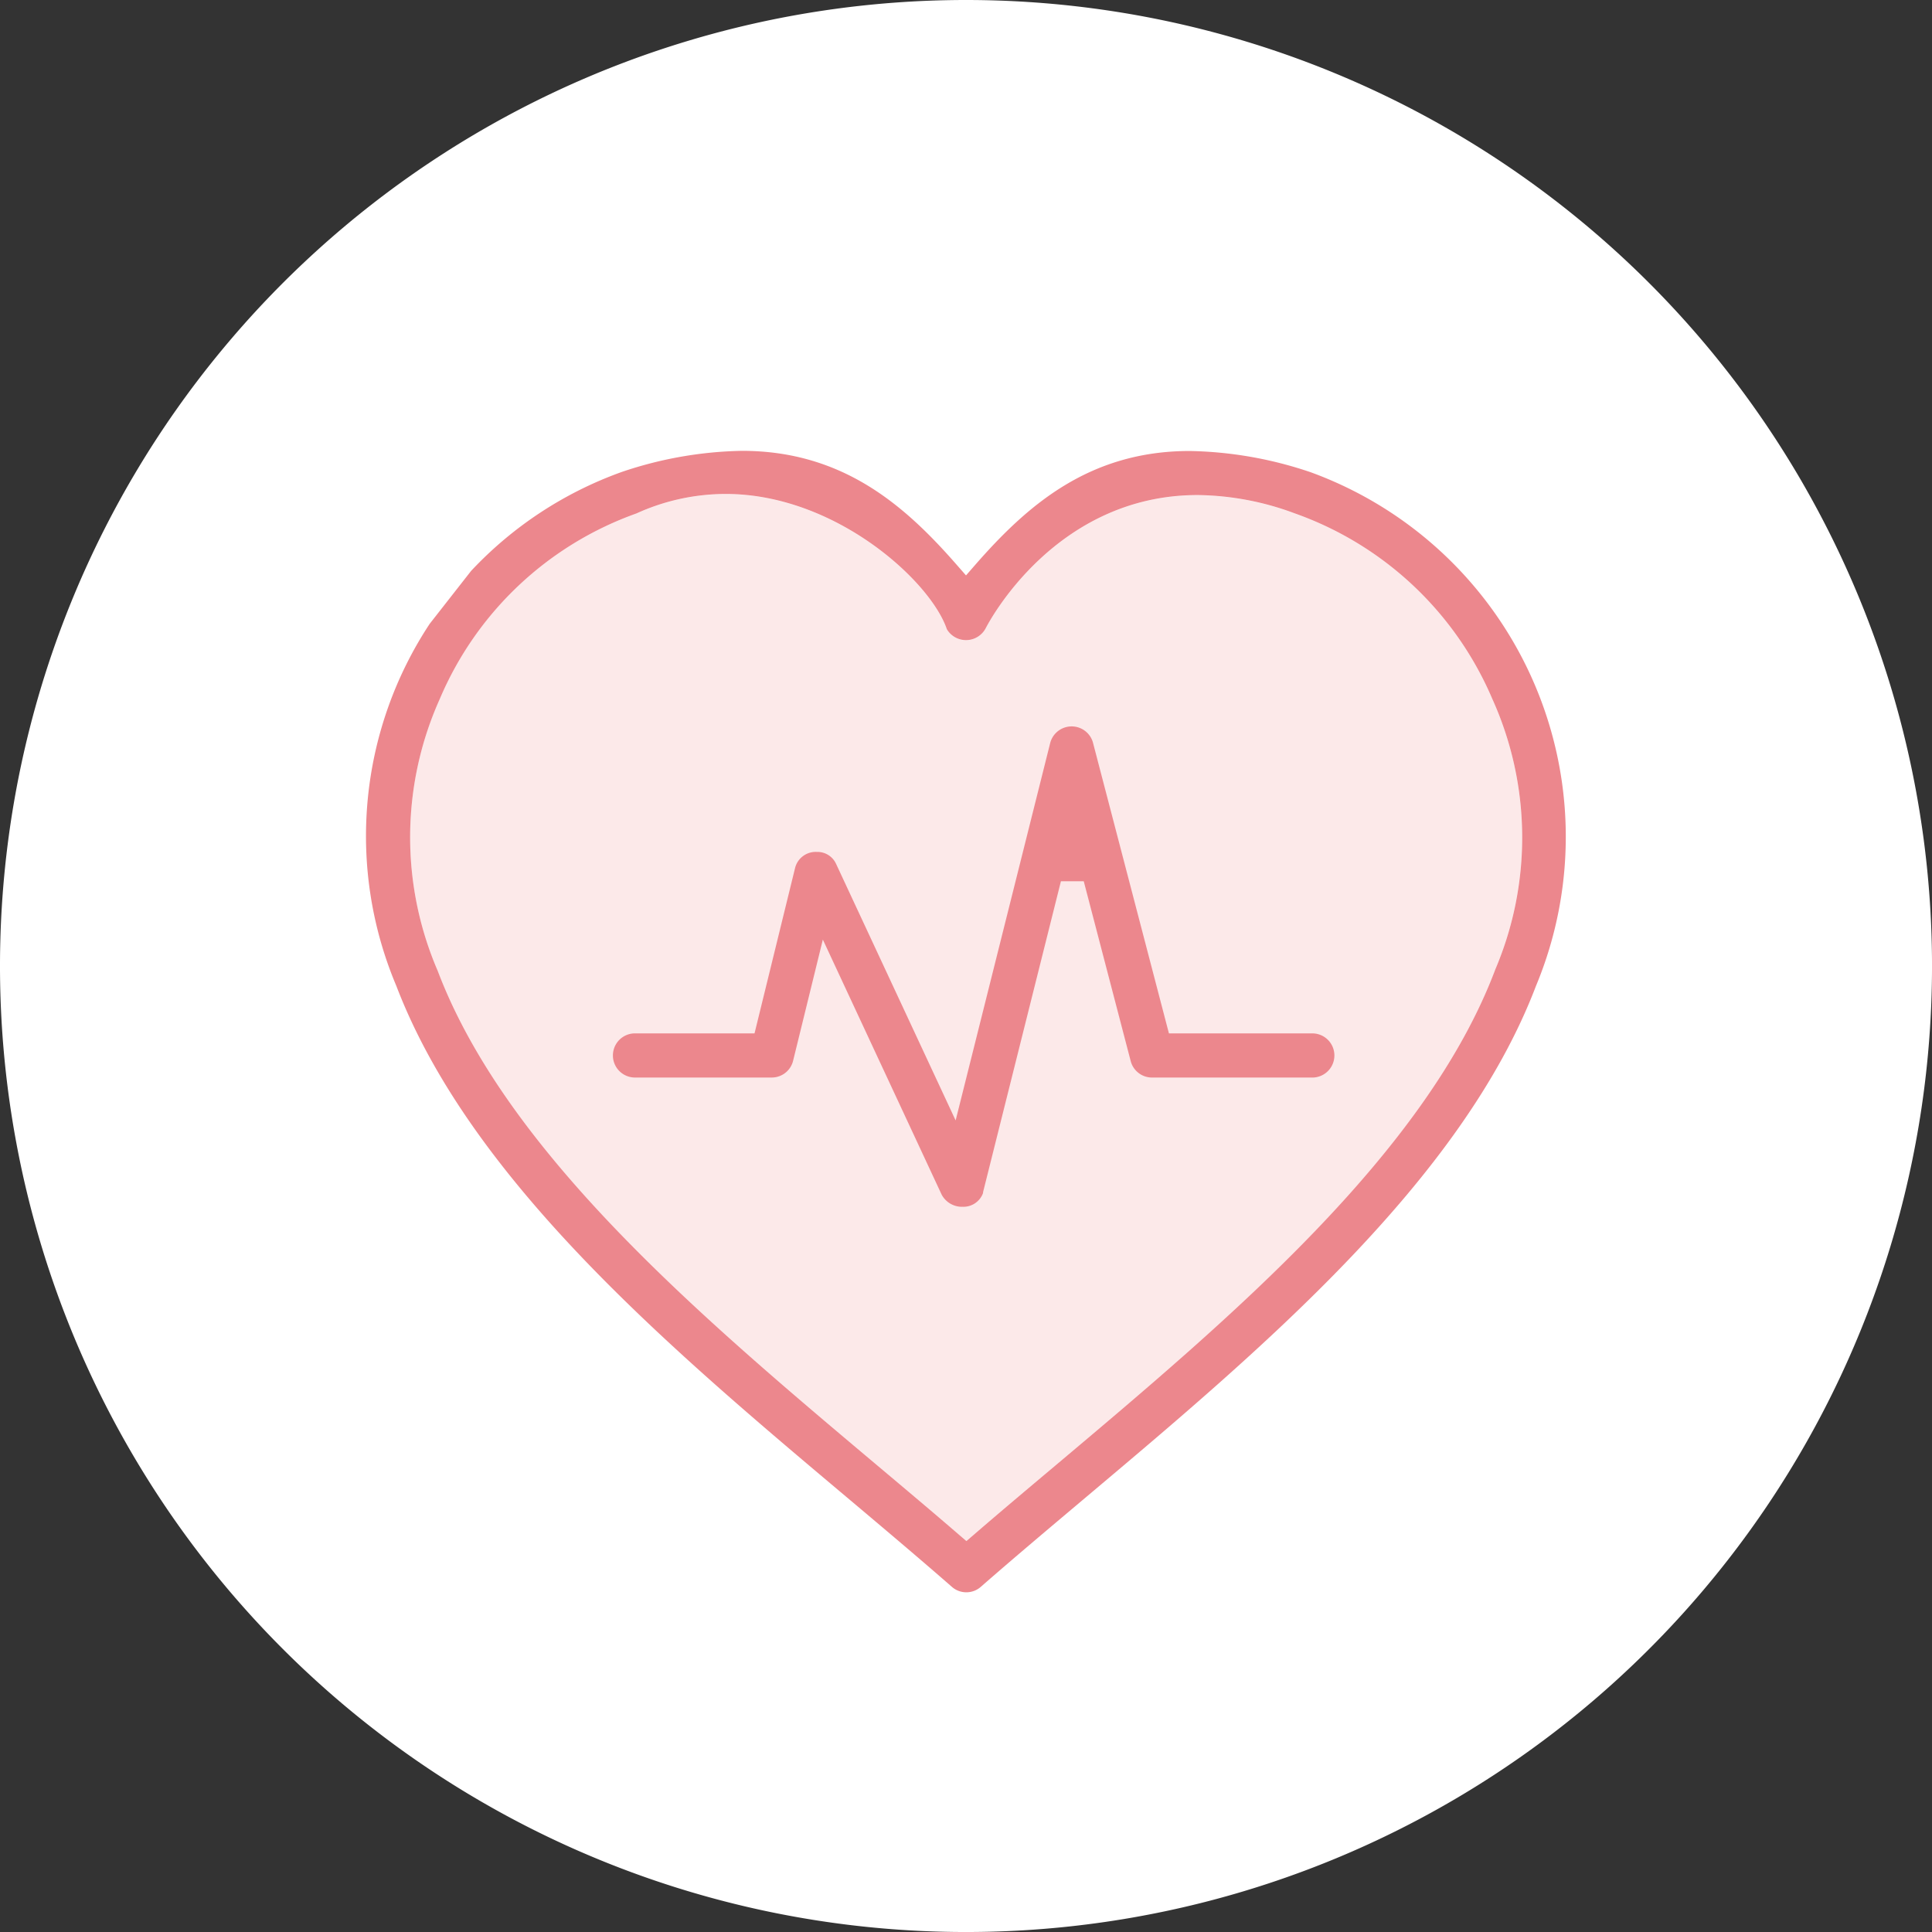 <svg xmlns="http://www.w3.org/2000/svg" width="99.999" height="100" viewBox="0 0 99.999 100">
  <rect x="0" y="0" width="99.999" height="100" fill="#333333" stroke="none"/>
  <g id="Group_234" data-name="Group 234" transform="translate(0 0.001)">
    <g id="Group_235" data-name="Group 235" transform="translate(0 0)">
      <path id="Path_281" data-name="Path 281" d="M100,50A50,50,0,1,1,50,0a50,50,0,0,1,50,50" transform="translate(0 -0.001)" fill="#fff"/>
      <path id="Path_282" data-name="Path 282" d="M20.5,11.6A17.392,17.392,0,0,0,10.323,21.19a17.457,17.457,0,0,0-.111,14.067C13.8,44.742,24,53.315,32.988,60.882c1.445,1.215,2.855,2.4,4.191,3.554l.4.343.4-.343c1.343-1.16,2.759-2.351,4.213-3.573C51.179,53.3,61.371,44.725,64.959,35.177a17.426,17.426,0,0,0-.164-13.99A17.432,17.432,0,0,0,54.585,11.6a14.778,14.778,0,0,0-5.037-.952c-7.375,0-10.828,6.614-10.972,6.9a1.154,1.154,0,0,1-2.01.043c-.841-2.493-5.774-7-11.444-7A11.162,11.162,0,0,0,20.5,11.6" transform="translate(12.44 14.981)" fill="#fce9e9"/>
      <path id="Path_283" data-name="Path 283" d="M38.914,68.74a1.128,1.128,0,0,1-.749-.283c-1.706-1.491-3.488-2.993-5.378-4.585-9.151-7.7-19.522-16.44-23.375-26.518A19.944,19.944,0,0,1,11.14,18.61l2.143-2.737a19.879,19.879,0,0,1,7.8-5.122A20.39,20.39,0,0,1,27.3,9.659c5.242,0,8.453,2.848,11.139,5.924l.459.524.457-.524c2.684-3.073,5.89-5.916,11.125-5.916a20.488,20.488,0,0,1,6.259,1.1A20.084,20.084,0,0,1,68.4,37.354C64.555,47.445,54.187,56.173,45.038,63.877c-1.887,1.59-3.67,3.09-5.373,4.58a1.13,1.13,0,0,1-.751.283M21.84,12.9A17.392,17.392,0,0,0,11.662,22.5a17.457,17.457,0,0,0-.111,14.067c3.592,9.484,13.784,18.058,22.776,25.624,1.445,1.215,2.855,2.4,4.191,3.554l.4.343.4-.343c1.343-1.16,2.759-2.351,4.213-3.573C52.518,54.605,62.71,46.031,66.3,36.484a17.426,17.426,0,0,0-.164-13.99A17.432,17.432,0,0,0,55.924,12.9a14.778,14.778,0,0,0-5.037-.952c-7.375,0-10.828,6.614-10.972,6.9a1.154,1.154,0,0,1-2.01.043c-.841-2.493-5.774-7-11.444-7A11.162,11.162,0,0,0,21.84,12.9" transform="translate(11.102 13.675)" fill="#ec878d"/>
      <path id="Path_284" data-name="Path 284" d="M31.209,40.43a1.193,1.193,0,0,1-1.044-.628L24.015,26.6l-1.539,6.269a1.137,1.137,0,0,1-1.106.87H14.258a1.143,1.143,0,0,1,0-2.285h6.221l2.094-8.542a1.1,1.1,0,0,1,1.128-.85,1.059,1.059,0,0,1,1,.621l6.187,13.277,4.9-19.558a1.147,1.147,0,0,1,2.2-.029l3.94,15.082h7.455a1.143,1.143,0,0,1,0,2.285H41.049a1.139,1.139,0,0,1-1.1-.853l-2.43-9.308-1.181,0-4.03,16.092,0,.043a1.08,1.08,0,0,1-1.092.713" transform="translate(18.575 22.032)" fill="#ec878d"/>
    </g>
  </g>
</svg>
